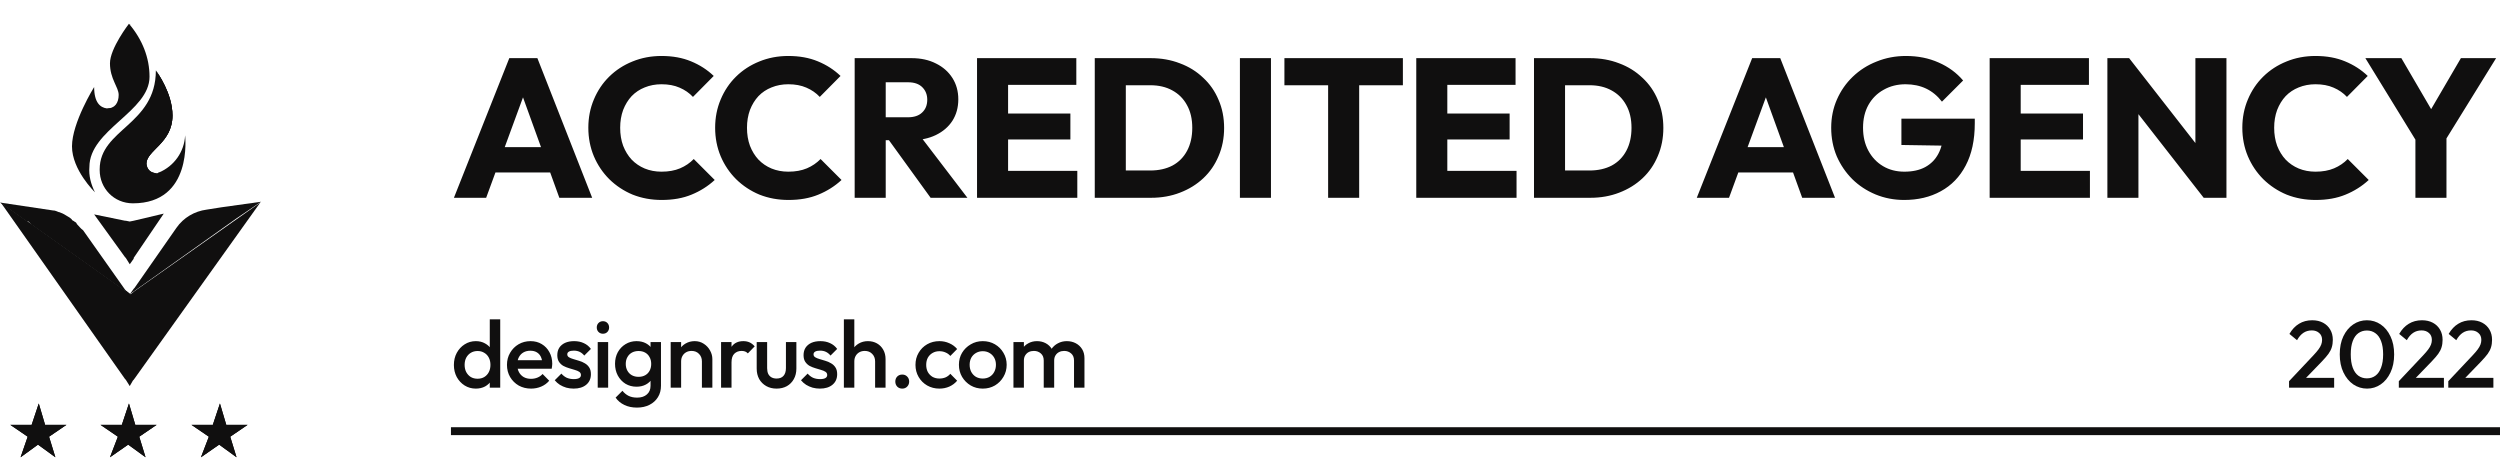 <svg width="316" height="58" viewBox="0 0 316 58" fill="none" xmlns="http://www.w3.org/2000/svg">
<path d="M16.4 37.201C16.3 37.201 16.3 37.101 16.4 37.201L15.9 36.901L15.8 36.801L4 28.401C4 28.401 3.9 28.401 3.9 28.301L3.7 28.101L3.6 28.001H3.4L0 25.601L6.7 26.601C7 26.601 7.1 26.701 7.4 26.801C7.5 26.801 7.7 26.901 7.7 26.901C8 27.001 8.1 27.101 8.3 27.201C8.5 27.301 8.6 27.401 8.8 27.501C8.9 27.601 9.1 27.701 9.1 27.801C9.2 27.901 9.3 27.901 9.4 28.001C9.6 28.101 9.7 28.201 9.7 28.301C10 28.601 10.2 28.901 10.5 29.101L15.8 36.601L15.9 36.701L16.4 37.201Z" fill="#100F0F"/>
<path d="M16.4 48.801L15.9 48.001L15.8 47.901L0.1 25.601L3.5 28.001L4.1 28.401L15.9 36.801H16L16.4 37.101C16.4 37.101 16.5 37.101 16.5 37.201L17 36.801L32.9 25.601L16.9 48.001L16.8 48.101L16.4 48.801Z" fill="#100F0F"/>
<path d="M16.4 33.4L15.9 32.6L15.8 32.5L11.9 27.1L15.8 27.9H15.9L16.4 28L16.9 27.9L20.7 27L16.9 32.6V32.7L16.4 33.4Z" fill="#100F0F"/>
<path d="M33 25.5L28 26.2L26.1 26.5C24.6 26.7 23.2 27.5 22.3 28.8L17 36.4L16.9 36.5L16.4 37.2L17 36.6L17.1 36.5L16.4 37.2L29.9 27.6L33 25.5Z" fill="#100F0F"/>
<path d="M18.9 9.7C18.9 14.1 11.3 16.4 11.3 21.1C11.2 22.2 11.5 23.3 12 24.3C12 24.3 9.1 21.5 9.1 18.5C9.1 15.5 11.9 11 11.9 11C11.9 13 12.7 13.6 13.5 13.7H13.6C14.5 13.7 15 13 15 12C15 11 13.9 10 13.9 8C13.9 6.1 16.3 3 16.3 3C18 5 18.9 7.3 18.9 9.7Z" fill="#100F0F"/>
<path d="M16.8 25.7C14.4 25.7 12.6 23.8 12.6 21.5V21.4C12.6 16.3 19.7 15.8 19.7 8.9C19.9 9.2 21.8 11.8 21.8 14.6C21.8 18.1 18.5 19 18.5 20.7C18.5 21.4 18.8 21.9 19.8 21.9C19.9 21.9 20 21.9 20.1 21.8C22 21 23.3 19.2 23.4 17.1C23.4 17.2 24.4 25.7 16.8 25.7Z" fill="#100F0F"/>
<path d="M19.9 21.9C20 21.9 20.1 21.9 20.2 21.8C19.2 22.1 15.5 23 15.5 20.4C15.5 17.2 21 16.5 21 13.8C21 12.1 20.6 10.4 19.7 8.9C19.9 9.2 21.8 11.8 21.8 14.6C21.8 18.1 18.5 19 18.5 20.7C18.6 21.4 19 21.9 19.9 21.9Z" fill="#100F0F"/>
<path d="M16.9 11.5C16.9 14 13.7 13.8 13.5 13.7H13.8C14.7 13.7 15.2 13 15.2 12C15.2 11 14.1 10 14.1 8C14.1 6.1 16.5 3 16.5 3C15.7 4.3 15.3 5.7 15.2 7.1C15.2 9.4 16.9 9.6 16.9 11.5Z" fill="#100F0F"/>
<path d="M14.9 55.2L12.7 53.7H15.4L16.3 51L17.1 53.7H19.8L17.6 55.2L18.4 57.8L16.2 56.2L13.9 57.8L14.9 55.2Z" fill="#100F0F"/>
<path d="M26.4 55.2L24.2 53.7H26.9L27.8 51L28.6 53.7H31.3L29.1 55.2L29.9 57.8L27.7 56.2L25.4 57.8L26.4 55.2Z" fill="#100F0F"/>
<path d="M3.5 55.2L1.3 53.7H4L4.9 51L5.7 53.7H8.4L6.2 55.2L7 57.8L4.8 56.2L2.6 57.8L3.5 55.2Z" fill="#100F0F"/>
<path d="M19.9 21.9C20 21.9 20.1 21.9 20.2 21.8C19.2 22.1 15.5 23 15.5 20.4C15.5 17.2 21 16.5 21 13.8C21 12.1 20.6 10.4 19.7 8.9C19.9 9.2 21.8 11.8 21.8 14.6C21.8 18.1 18.5 19 18.5 20.7C18.6 21.4 19 21.9 19.9 21.9Z" fill="#100F0F"/>
<path d="M16.9 11.5C16.9 14 13.7 13.8 13.5 13.7H13.8C14.7 13.7 15.2 13 15.2 12C15.2 11 14.1 10 14.1 8C14.1 6.1 16.5 3 16.5 3C15.7 4.3 15.3 5.7 15.2 7.1C15.2 9.4 16.9 9.6 16.9 11.5Z" fill="#100F0F"/>
<path d="M14.9 55.2L12.7 53.7H15.4L16.3 51L17.1 53.7H19.8L17.6 55.2L18.4 57.8L16.2 56.2L13.9 57.8L14.9 55.2Z" fill="#100F0F"/>
<path d="M26.4 55.2L24.2 53.7H26.9L27.8 51L28.6 53.7H31.3L29.1 55.2L29.9 57.8L27.7 56.2L25.4 57.8L26.4 55.2Z" fill="#100F0F"/>
<path d="M3.5 55.2L1.3 53.7H4L4.9 51L5.7 53.7H8.4L6.2 55.2L7 57.8L4.8 56.2L2.6 57.8L3.5 55.2Z" fill="#100F0F"/>
<path d="M57.375 25L64.375 7.35H67.925L74.85 25H70.7L65.4 10.35H66.825L61.45 25H57.375ZM61.35 21.8V18.6H70.975V21.8H61.35ZM83.64 25.275C82.324 25.275 81.099 25.05 79.965 24.6C78.849 24.134 77.865 23.483 77.015 22.65C76.182 21.817 75.532 20.85 75.065 19.75C74.599 18.634 74.365 17.433 74.365 16.15C74.365 14.867 74.599 13.675 75.065 12.575C75.532 11.459 76.182 10.492 77.015 9.675C77.849 8.859 78.824 8.225 79.94 7.775C81.074 7.309 82.299 7.075 83.615 7.075C85.015 7.075 86.257 7.3 87.34 7.75C88.44 8.2 89.399 8.817 90.215 9.6L87.59 12.25C87.124 11.75 86.557 11.358 85.89 11.075C85.24 10.792 84.482 10.65 83.615 10.65C82.849 10.65 82.14 10.784 81.49 11.05C80.857 11.3 80.307 11.667 79.84 12.15C79.39 12.633 79.032 13.217 78.765 13.9C78.515 14.584 78.39 15.334 78.39 16.15C78.39 16.983 78.515 17.742 78.765 18.425C79.032 19.108 79.39 19.692 79.84 20.175C80.307 20.659 80.857 21.034 81.49 21.3C82.14 21.567 82.849 21.7 83.615 21.7C84.515 21.7 85.299 21.558 85.965 21.275C86.632 20.992 87.207 20.6 87.69 20.1L90.34 22.75C89.49 23.534 88.515 24.15 87.415 24.6C86.332 25.05 85.074 25.275 83.64 25.275ZM99.669 25.275C98.352 25.275 97.127 25.05 95.994 24.6C94.877 24.134 93.894 23.483 93.044 22.65C92.21 21.817 91.56 20.85 91.094 19.75C90.627 18.634 90.394 17.433 90.394 16.15C90.394 14.867 90.627 13.675 91.094 12.575C91.56 11.459 92.21 10.492 93.044 9.675C93.877 8.859 94.852 8.225 95.969 7.775C97.102 7.309 98.327 7.075 99.644 7.075C101.044 7.075 102.285 7.3 103.369 7.75C104.469 8.2 105.427 8.817 106.244 9.6L103.619 12.25C103.152 11.75 102.585 11.358 101.919 11.075C101.269 10.792 100.51 10.65 99.644 10.65C98.877 10.65 98.169 10.784 97.519 11.05C96.885 11.3 96.335 11.667 95.869 12.15C95.419 12.633 95.06 13.217 94.794 13.9C94.544 14.584 94.419 15.334 94.419 16.15C94.419 16.983 94.544 17.742 94.794 18.425C95.06 19.108 95.419 19.692 95.869 20.175C96.335 20.659 96.885 21.034 97.519 21.3C98.169 21.567 98.877 21.7 99.644 21.7C100.544 21.7 101.327 21.558 101.994 21.275C102.66 20.992 103.235 20.6 103.719 20.1L106.369 22.75C105.519 23.534 104.544 24.15 103.444 24.6C102.36 25.05 101.102 25.275 99.669 25.275ZM111.03 17.725V14.825H114.755C115.538 14.825 116.138 14.625 116.555 14.225C116.988 13.825 117.205 13.284 117.205 12.6C117.205 11.967 116.997 11.442 116.58 11.025C116.163 10.608 115.563 10.4 114.78 10.4H111.03V7.35H115.23C116.397 7.35 117.422 7.575 118.305 8.025C119.188 8.459 119.88 9.067 120.38 9.85C120.88 10.633 121.13 11.534 121.13 12.55C121.13 13.584 120.88 14.492 120.38 15.275C119.88 16.042 119.18 16.642 118.28 17.075C117.38 17.509 116.322 17.725 115.105 17.725H111.03ZM108.03 25V7.35H111.955V25H108.03ZM117.63 25L112.13 17.4L115.73 16.425L122.28 25H117.63ZM123.497 25V7.35H127.422V25H123.497ZM126.497 25V21.6H136.172V25H126.497ZM126.497 17.625V14.35H135.297V17.625H126.497ZM126.497 10.725V7.35H136.047V10.725H126.497ZM141.028 25V21.55H145.403C146.469 21.55 147.403 21.342 148.203 20.925C149.003 20.492 149.619 19.867 150.053 19.05C150.486 18.233 150.703 17.267 150.703 16.15C150.703 15.034 150.478 14.075 150.028 13.275C149.594 12.475 148.978 11.858 148.178 11.425C147.394 10.992 146.469 10.775 145.403 10.775H140.903V7.35H145.453C146.786 7.35 148.011 7.567 149.128 8C150.261 8.417 151.244 9.025 152.078 9.825C152.928 10.608 153.578 11.542 154.028 12.625C154.494 13.692 154.728 14.875 154.728 16.175C154.728 17.459 154.494 18.642 154.028 19.725C153.578 20.808 152.936 21.742 152.103 22.525C151.269 23.308 150.286 23.917 149.153 24.35C148.036 24.784 146.819 25 145.503 25H141.028ZM138.378 25V7.35H142.303V25H138.378ZM156.725 25V7.35H160.65V25H156.725ZM167.875 25V7.6H171.8V25H167.875ZM162.35 10.775V7.35H177.325V10.775H162.35ZM179.016 25V7.35H182.941V25H179.016ZM182.016 25V21.6H191.691V25H182.016ZM182.016 17.625V14.35H190.816V17.625H182.016ZM182.016 10.725V7.35H191.566V10.725H182.016ZM196.547 25V21.55H200.922C201.989 21.55 202.922 21.342 203.722 20.925C204.522 20.492 205.139 19.867 205.572 19.05C206.006 18.233 206.222 17.267 206.222 16.15C206.222 15.034 205.997 14.075 205.547 13.275C205.114 12.475 204.497 11.858 203.697 11.425C202.914 10.992 201.989 10.775 200.922 10.775H196.422V7.35H200.972C202.306 7.35 203.531 7.567 204.647 8C205.781 8.417 206.764 9.025 207.597 9.825C208.447 10.608 209.097 11.542 209.547 12.625C210.014 13.692 210.247 14.875 210.247 16.175C210.247 17.459 210.014 18.642 209.547 19.725C209.097 20.808 208.456 21.742 207.622 22.525C206.789 23.308 205.806 23.917 204.672 24.35C203.556 24.784 202.339 25 201.022 25H196.547ZM193.897 25V7.35H197.822V25H193.897ZM214.473 25L221.473 7.35H225.023L231.948 25H227.798L222.498 10.35H223.923L218.548 25H214.473ZM218.448 21.8V18.6H228.073V21.8H218.448ZM240.688 25.275C239.405 25.275 238.196 25.042 237.063 24.575C235.946 24.108 234.971 23.467 234.138 22.65C233.305 21.817 232.646 20.85 232.163 19.75C231.696 18.634 231.463 17.433 231.463 16.15C231.463 14.867 231.705 13.675 232.188 12.575C232.671 11.475 233.338 10.517 234.188 9.7C235.055 8.867 236.063 8.225 237.213 7.775C238.363 7.309 239.596 7.075 240.913 7.075C242.43 7.075 243.805 7.35 245.038 7.9C246.288 8.45 247.321 9.209 248.138 10.175L245.463 12.85C244.896 12.117 244.23 11.567 243.463 11.2C242.696 10.834 241.83 10.65 240.863 10.65C239.83 10.65 238.905 10.883 238.088 11.35C237.271 11.8 236.63 12.442 236.163 13.275C235.713 14.092 235.488 15.05 235.488 16.15C235.488 17.25 235.713 18.217 236.163 19.05C236.613 19.884 237.23 20.534 238.013 21C238.796 21.467 239.696 21.7 240.713 21.7C241.746 21.7 242.621 21.509 243.338 21.125C244.071 20.725 244.63 20.159 245.013 19.425C245.413 18.675 245.613 17.767 245.613 16.7L248.213 18.45L240.338 18.325V15H249.613V15.575C249.613 17.692 249.23 19.475 248.463 20.925C247.713 22.358 246.663 23.442 245.313 24.175C243.98 24.909 242.438 25.275 240.688 25.275ZM251.492 25V7.35H255.417V25H251.492ZM254.492 25V21.6H264.167V25H254.492ZM254.492 17.625V14.35H263.292V17.625H254.492ZM254.492 10.725V7.35H264.042V10.725H254.492ZM266.373 25V7.35H269.123L270.298 10.875V25H266.373ZM278.548 25L268.148 11.675L269.123 7.35L279.523 20.675L278.548 25ZM278.548 25L277.498 21.475V7.35H281.423V25H278.548ZM292.705 25.275C291.388 25.275 290.163 25.05 289.03 24.6C287.913 24.134 286.93 23.483 286.08 22.65C285.247 21.817 284.597 20.85 284.13 19.75C283.663 18.634 283.43 17.433 283.43 16.15C283.43 14.867 283.663 13.675 284.13 12.575C284.597 11.459 285.247 10.492 286.08 9.675C286.913 8.859 287.888 8.225 289.005 7.775C290.138 7.309 291.363 7.075 292.68 7.075C294.08 7.075 295.322 7.3 296.405 7.75C297.505 8.2 298.463 8.817 299.28 9.6L296.655 12.25C296.188 11.75 295.622 11.358 294.955 11.075C294.305 10.792 293.547 10.65 292.68 10.65C291.913 10.65 291.205 10.784 290.555 11.05C289.922 11.3 289.372 11.667 288.905 12.15C288.455 12.633 288.097 13.217 287.83 13.9C287.58 14.584 287.455 15.334 287.455 16.15C287.455 16.983 287.58 17.742 287.83 18.425C288.097 19.108 288.455 19.692 288.905 20.175C289.372 20.659 289.922 21.034 290.555 21.3C291.205 21.567 291.913 21.7 292.68 21.7C293.58 21.7 294.363 21.558 295.03 21.275C295.697 20.992 296.272 20.6 296.755 20.1L299.405 22.75C298.555 23.534 297.58 24.15 296.48 24.6C295.397 25.05 294.138 25.275 292.705 25.275ZM305.783 18.425L298.983 7.35H303.533L308.758 16.3H305.833L311.058 7.35H315.508L308.658 18.425H305.783ZM305.308 25V16.625H309.233V25H305.308Z" fill="#100F0F"/>
<path d="M60.144 49.12C59.624 49.12 59.152 48.988 58.728 48.724C58.312 48.46 57.98 48.104 57.732 47.656C57.492 47.2 57.372 46.692 57.372 46.132C57.372 45.564 57.492 45.056 57.732 44.608C57.98 44.152 58.312 43.792 58.728 43.528C59.152 43.256 59.624 43.12 60.144 43.12C60.584 43.12 60.972 43.216 61.308 43.408C61.652 43.592 61.924 43.848 62.124 44.176C62.324 44.504 62.424 44.876 62.424 45.292V46.948C62.424 47.364 62.324 47.736 62.124 48.064C61.932 48.392 61.664 48.652 61.32 48.844C60.976 49.028 60.584 49.12 60.144 49.12ZM60.36 47.872C60.688 47.872 60.972 47.8 61.212 47.656C61.46 47.504 61.652 47.296 61.788 47.032C61.924 46.768 61.992 46.464 61.992 46.12C61.992 45.776 61.924 45.472 61.788 45.208C61.652 44.944 61.46 44.74 61.212 44.596C60.972 44.444 60.692 44.368 60.372 44.368C60.044 44.368 59.756 44.444 59.508 44.596C59.268 44.74 59.076 44.944 58.932 45.208C58.796 45.472 58.728 45.776 58.728 46.12C58.728 46.464 58.796 46.768 58.932 47.032C59.076 47.296 59.268 47.504 59.508 47.656C59.756 47.8 60.04 47.872 60.36 47.872ZM63.228 49H61.908V47.452L62.136 46.048L61.908 44.656V40.36H63.228V49ZM67.129 49.12C66.553 49.12 66.033 48.992 65.569 48.736C65.113 48.472 64.749 48.112 64.477 47.656C64.213 47.2 64.081 46.688 64.081 46.12C64.081 45.552 64.213 45.044 64.477 44.596C64.741 44.14 65.097 43.78 65.545 43.516C66.001 43.252 66.505 43.12 67.057 43.12C67.593 43.12 68.065 43.244 68.473 43.492C68.889 43.74 69.213 44.08 69.445 44.512C69.685 44.944 69.805 45.436 69.805 45.988C69.805 46.084 69.797 46.184 69.781 46.288C69.773 46.384 69.757 46.492 69.733 46.612H65.005V45.532H69.049L68.557 45.964C68.541 45.612 68.473 45.316 68.353 45.076C68.233 44.836 68.061 44.652 67.837 44.524C67.621 44.396 67.353 44.332 67.033 44.332C66.697 44.332 66.405 44.404 66.157 44.548C65.909 44.692 65.717 44.896 65.581 45.16C65.445 45.416 65.377 45.724 65.377 46.084C65.377 46.444 65.449 46.76 65.593 47.032C65.737 47.304 65.941 47.516 66.205 47.668C66.469 47.812 66.773 47.884 67.117 47.884C67.413 47.884 67.685 47.832 67.933 47.728C68.189 47.624 68.405 47.472 68.581 47.272L69.421 48.124C69.141 48.452 68.801 48.7 68.401 48.868C68.001 49.036 67.577 49.12 67.129 49.12ZM72.507 49.12C72.187 49.12 71.879 49.08 71.583 49C71.287 48.912 71.015 48.792 70.767 48.64C70.519 48.48 70.303 48.288 70.119 48.064L70.959 47.224C71.159 47.456 71.387 47.632 71.643 47.752C71.907 47.864 72.203 47.92 72.531 47.92C72.827 47.92 73.051 47.876 73.203 47.788C73.355 47.7 73.431 47.572 73.431 47.404C73.431 47.228 73.359 47.092 73.215 46.996C73.071 46.9 72.883 46.82 72.651 46.756C72.427 46.684 72.187 46.612 71.931 46.54C71.683 46.468 71.443 46.372 71.211 46.252C70.987 46.124 70.803 45.952 70.659 45.736C70.515 45.52 70.443 45.24 70.443 44.896C70.443 44.528 70.527 44.212 70.695 43.948C70.871 43.684 71.115 43.48 71.427 43.336C71.747 43.192 72.127 43.12 72.567 43.12C73.031 43.12 73.439 43.204 73.791 43.372C74.151 43.532 74.451 43.776 74.691 44.104L73.851 44.944C73.683 44.736 73.491 44.58 73.275 44.476C73.059 44.372 72.811 44.32 72.531 44.32C72.267 44.32 72.063 44.36 71.919 44.44C71.775 44.52 71.703 44.636 71.703 44.788C71.703 44.948 71.775 45.072 71.919 45.16C72.063 45.248 72.247 45.324 72.471 45.388C72.703 45.452 72.943 45.524 73.191 45.604C73.447 45.676 73.687 45.78 73.911 45.916C74.143 46.044 74.331 46.22 74.475 46.444C74.619 46.66 74.691 46.944 74.691 47.296C74.691 47.856 74.495 48.3 74.103 48.628C73.711 48.956 73.179 49.12 72.507 49.12ZM75.551 49V43.24H76.871V49H75.551ZM76.211 42.184C75.987 42.184 75.799 42.108 75.647 41.956C75.503 41.804 75.431 41.616 75.431 41.392C75.431 41.168 75.503 40.98 75.647 40.828C75.799 40.676 75.987 40.6 76.211 40.6C76.443 40.6 76.631 40.676 76.775 40.828C76.919 40.98 76.991 41.168 76.991 41.392C76.991 41.616 76.919 41.804 76.775 41.956C76.631 42.108 76.443 42.184 76.211 42.184ZM80.512 51.52C79.904 51.52 79.372 51.408 78.916 51.184C78.46 50.968 78.092 50.66 77.812 50.26L78.676 49.396C78.908 49.684 79.172 49.9 79.468 50.044C79.764 50.188 80.12 50.26 80.536 50.26C81.056 50.26 81.468 50.124 81.772 49.852C82.076 49.588 82.228 49.224 82.228 48.76V47.344L82.456 46.072L82.228 44.788V43.24H83.548V48.76C83.548 49.312 83.42 49.792 83.164 50.2C82.908 50.616 82.552 50.94 82.096 51.172C81.64 51.404 81.112 51.52 80.512 51.52ZM80.452 48.88C79.94 48.88 79.476 48.756 79.06 48.508C78.652 48.252 78.328 47.904 78.088 47.464C77.856 47.024 77.74 46.532 77.74 45.988C77.74 45.444 77.856 44.956 78.088 44.524C78.328 44.092 78.652 43.752 79.06 43.504C79.476 43.248 79.94 43.12 80.452 43.12C80.908 43.12 81.308 43.212 81.652 43.396C81.996 43.58 82.264 43.836 82.456 44.164C82.648 44.484 82.744 44.86 82.744 45.292V46.708C82.744 47.132 82.644 47.508 82.444 47.836C82.252 48.164 81.984 48.42 81.64 48.604C81.296 48.788 80.9 48.88 80.452 48.88ZM80.716 47.632C81.036 47.632 81.316 47.564 81.556 47.428C81.796 47.292 81.98 47.104 82.108 46.864C82.244 46.616 82.312 46.328 82.312 46C82.312 45.672 82.244 45.388 82.108 45.148C81.98 44.9 81.796 44.708 81.556 44.572C81.316 44.436 81.036 44.368 80.716 44.368C80.396 44.368 80.112 44.436 79.864 44.572C79.624 44.708 79.436 44.9 79.3 45.148C79.164 45.388 79.096 45.672 79.096 46C79.096 46.32 79.164 46.604 79.3 46.852C79.436 47.1 79.624 47.292 79.864 47.428C80.112 47.564 80.396 47.632 80.716 47.632ZM88.722 49V45.676C88.722 45.292 88.598 44.976 88.35 44.728C88.11 44.48 87.798 44.356 87.414 44.356C87.158 44.356 86.93 44.412 86.73 44.524C86.53 44.636 86.374 44.792 86.262 44.992C86.15 45.192 86.094 45.42 86.094 45.676L85.578 45.388C85.578 44.948 85.674 44.56 85.866 44.224C86.058 43.88 86.322 43.612 86.658 43.42C87.002 43.22 87.386 43.12 87.81 43.12C88.242 43.12 88.626 43.232 88.962 43.456C89.298 43.672 89.562 43.956 89.754 44.308C89.946 44.652 90.042 45.012 90.042 45.388V49H88.722ZM84.774 49V43.24H86.094V49H84.774ZM91.144 49V43.24H92.464V49H91.144ZM92.464 45.796L92.008 45.568C92.008 44.84 92.168 44.252 92.488 43.804C92.816 43.348 93.308 43.12 93.964 43.12C94.252 43.12 94.512 43.172 94.744 43.276C94.976 43.38 95.192 43.548 95.392 43.78L94.528 44.668C94.424 44.556 94.308 44.476 94.18 44.428C94.052 44.38 93.904 44.356 93.736 44.356C93.368 44.356 93.064 44.472 92.824 44.704C92.584 44.936 92.464 45.3 92.464 45.796ZM98.154 49.12C97.666 49.12 97.23 49.012 96.846 48.796C96.47 48.58 96.174 48.284 95.958 47.908C95.75 47.524 95.646 47.084 95.646 46.588V43.24H96.966V46.528C96.966 46.808 97.01 47.048 97.098 47.248C97.194 47.44 97.33 47.588 97.506 47.692C97.69 47.796 97.906 47.848 98.154 47.848C98.538 47.848 98.83 47.736 99.03 47.512C99.238 47.28 99.342 46.952 99.342 46.528V43.24H100.662V46.588C100.662 47.092 100.554 47.536 100.338 47.92C100.13 48.296 99.838 48.592 99.462 48.808C99.086 49.016 98.65 49.12 98.154 49.12ZM103.634 49.12C103.314 49.12 103.006 49.08 102.71 49C102.414 48.912 102.142 48.792 101.894 48.64C101.646 48.48 101.43 48.288 101.246 48.064L102.086 47.224C102.286 47.456 102.514 47.632 102.77 47.752C103.034 47.864 103.33 47.92 103.658 47.92C103.954 47.92 104.178 47.876 104.33 47.788C104.482 47.7 104.558 47.572 104.558 47.404C104.558 47.228 104.486 47.092 104.342 46.996C104.198 46.9 104.01 46.82 103.778 46.756C103.554 46.684 103.314 46.612 103.058 46.54C102.81 46.468 102.57 46.372 102.338 46.252C102.114 46.124 101.93 45.952 101.786 45.736C101.642 45.52 101.57 45.24 101.57 44.896C101.57 44.528 101.654 44.212 101.822 43.948C101.998 43.684 102.242 43.48 102.554 43.336C102.874 43.192 103.254 43.12 103.694 43.12C104.158 43.12 104.566 43.204 104.918 43.372C105.278 43.532 105.578 43.776 105.818 44.104L104.978 44.944C104.81 44.736 104.618 44.58 104.402 44.476C104.186 44.372 103.938 44.32 103.658 44.32C103.394 44.32 103.19 44.36 103.046 44.44C102.902 44.52 102.83 44.636 102.83 44.788C102.83 44.948 102.902 45.072 103.046 45.16C103.19 45.248 103.374 45.324 103.598 45.388C103.83 45.452 104.07 45.524 104.318 45.604C104.574 45.676 104.814 45.78 105.038 45.916C105.27 46.044 105.458 46.22 105.602 46.444C105.746 46.66 105.818 46.944 105.818 47.296C105.818 47.856 105.622 48.3 105.23 48.628C104.838 48.956 104.306 49.12 103.634 49.12ZM110.614 49V45.676C110.614 45.292 110.49 44.976 110.242 44.728C110.002 44.48 109.69 44.356 109.306 44.356C109.05 44.356 108.822 44.412 108.622 44.524C108.422 44.636 108.266 44.792 108.154 44.992C108.042 45.192 107.986 45.42 107.986 45.676L107.47 45.388C107.47 44.948 107.566 44.56 107.758 44.224C107.95 43.88 108.214 43.612 108.55 43.42C108.894 43.22 109.278 43.12 109.702 43.12C110.134 43.12 110.518 43.216 110.854 43.408C111.19 43.6 111.454 43.868 111.646 44.212C111.838 44.548 111.934 44.94 111.934 45.388V49H110.614ZM106.666 49V40.36H107.986V49H106.666ZM114.043 49.12C113.787 49.12 113.575 49.036 113.407 48.868C113.247 48.692 113.167 48.48 113.167 48.232C113.167 47.976 113.247 47.764 113.407 47.596C113.575 47.428 113.787 47.344 114.043 47.344C114.299 47.344 114.507 47.428 114.667 47.596C114.835 47.764 114.919 47.976 114.919 48.232C114.919 48.48 114.835 48.692 114.667 48.868C114.507 49.036 114.299 49.12 114.043 49.12ZM118.74 49.12C118.172 49.12 117.656 48.988 117.192 48.724C116.736 48.46 116.376 48.1 116.112 47.644C115.848 47.188 115.716 46.68 115.716 46.12C115.716 45.552 115.848 45.044 116.112 44.596C116.376 44.14 116.736 43.78 117.192 43.516C117.656 43.252 118.172 43.12 118.74 43.12C119.188 43.12 119.604 43.208 119.988 43.384C120.38 43.552 120.712 43.796 120.984 44.116L120.12 44.992C119.952 44.792 119.748 44.644 119.508 44.548C119.276 44.444 119.02 44.392 118.74 44.392C118.412 44.392 118.12 44.468 117.864 44.62C117.616 44.764 117.42 44.964 117.276 45.22C117.14 45.476 117.072 45.776 117.072 46.12C117.072 46.456 117.14 46.756 117.276 47.02C117.42 47.276 117.616 47.48 117.864 47.632C118.12 47.776 118.412 47.848 118.74 47.848C119.02 47.848 119.276 47.8 119.508 47.704C119.748 47.6 119.952 47.448 120.12 47.248L120.984 48.124C120.712 48.444 120.38 48.692 119.988 48.868C119.604 49.036 119.188 49.12 118.74 49.12ZM124.219 49.12C123.659 49.12 123.151 48.988 122.695 48.724C122.239 48.452 121.875 48.088 121.603 47.632C121.339 47.176 121.207 46.668 121.207 46.108C121.207 45.548 121.339 45.044 121.603 44.596C121.875 44.148 122.239 43.792 122.695 43.528C123.151 43.256 123.659 43.12 124.219 43.12C124.787 43.12 125.299 43.252 125.755 43.516C126.211 43.78 126.571 44.14 126.835 44.596C127.107 45.044 127.243 45.548 127.243 46.108C127.243 46.668 127.107 47.176 126.835 47.632C126.571 48.088 126.211 48.452 125.755 48.724C125.299 48.988 124.787 49.12 124.219 49.12ZM124.219 47.848C124.547 47.848 124.835 47.776 125.083 47.632C125.339 47.48 125.535 47.272 125.671 47.008C125.815 46.744 125.887 46.444 125.887 46.108C125.887 45.772 125.815 45.476 125.671 45.22C125.527 44.964 125.331 44.764 125.083 44.62C124.835 44.468 124.547 44.392 124.219 44.392C123.899 44.392 123.611 44.468 123.355 44.62C123.107 44.764 122.911 44.964 122.767 45.22C122.631 45.476 122.563 45.772 122.563 46.108C122.563 46.444 122.631 46.744 122.767 47.008C122.911 47.272 123.107 47.48 123.355 47.632C123.611 47.776 123.899 47.848 124.219 47.848ZM128.1 49V43.24H129.42V49H128.1ZM131.928 49V45.568C131.928 45.184 131.808 44.888 131.568 44.68C131.328 44.464 131.032 44.356 130.68 44.356C130.44 44.356 130.224 44.404 130.032 44.5C129.848 44.596 129.7 44.736 129.588 44.92C129.476 45.096 129.42 45.312 129.42 45.568L128.904 45.28C128.904 44.84 129 44.46 129.192 44.14C129.384 43.82 129.644 43.572 129.972 43.396C130.3 43.212 130.668 43.12 131.076 43.12C131.484 43.12 131.852 43.208 132.18 43.384C132.508 43.56 132.768 43.808 132.96 44.128C133.152 44.448 133.248 44.832 133.248 45.28V49H131.928ZM135.756 49V45.568C135.756 45.184 135.636 44.888 135.396 44.68C135.156 44.464 134.86 44.356 134.508 44.356C134.276 44.356 134.064 44.404 133.872 44.5C133.68 44.596 133.528 44.736 133.416 44.92C133.304 45.096 133.248 45.312 133.248 45.568L132.504 45.28C132.544 44.84 132.672 44.46 132.888 44.14C133.104 43.82 133.38 43.572 133.716 43.396C134.06 43.212 134.436 43.12 134.844 43.12C135.26 43.12 135.636 43.208 135.972 43.384C136.308 43.56 136.576 43.808 136.776 44.128C136.976 44.448 137.076 44.832 137.076 45.28V49H135.756Z" fill="#100F0F"/>
<path d="M289.336 48.184L292.432 44.896C292.688 44.624 292.896 44.38 293.056 44.164C293.216 43.948 293.332 43.744 293.404 43.552C293.476 43.36 293.512 43.164 293.512 42.964C293.512 42.588 293.388 42.296 293.14 42.088C292.9 41.872 292.592 41.764 292.216 41.764C291.816 41.764 291.464 41.864 291.16 42.064C290.856 42.264 290.584 42.576 290.344 43L289.384 42.208C289.712 41.64 290.116 41.212 290.596 40.924C291.076 40.628 291.632 40.48 292.264 40.48C292.784 40.48 293.24 40.584 293.632 40.792C294.024 41 294.328 41.292 294.544 41.668C294.76 42.036 294.868 42.464 294.868 42.952C294.868 43.304 294.824 43.62 294.736 43.9C294.656 44.172 294.516 44.448 294.316 44.728C294.116 45 293.84 45.32 293.488 45.688L291.112 48.148L289.336 48.184ZM289.336 49V48.184L290.524 47.764H295.036V49H289.336ZM299.2 49.12C298.568 49.12 297.988 48.944 297.46 48.592C296.94 48.232 296.524 47.728 296.212 47.08C295.9 46.432 295.744 45.668 295.744 44.788C295.744 43.908 295.896 43.148 296.2 42.508C296.512 41.86 296.928 41.36 297.448 41.008C297.968 40.656 298.544 40.48 299.176 40.48C299.816 40.48 300.396 40.656 300.916 41.008C301.436 41.36 301.848 41.86 302.152 42.508C302.464 43.148 302.62 43.912 302.62 44.8C302.62 45.68 302.464 46.444 302.152 47.092C301.848 47.74 301.436 48.24 300.916 48.592C300.404 48.944 299.832 49.12 299.2 49.12ZM299.176 47.824C299.592 47.824 299.952 47.712 300.256 47.488C300.56 47.264 300.796 46.928 300.964 46.48C301.14 46.032 301.228 45.468 301.228 44.788C301.228 44.116 301.14 43.556 300.964 43.108C300.796 42.66 300.556 42.328 300.244 42.112C299.94 41.888 299.584 41.776 299.176 41.776C298.768 41.776 298.408 41.888 298.096 42.112C297.792 42.328 297.556 42.66 297.388 43.108C297.22 43.548 297.136 44.108 297.136 44.788C297.136 45.468 297.22 46.032 297.388 46.48C297.556 46.928 297.792 47.264 298.096 47.488C298.408 47.712 298.768 47.824 299.176 47.824ZM303.211 48.184L306.307 44.896C306.563 44.624 306.771 44.38 306.931 44.164C307.091 43.948 307.207 43.744 307.279 43.552C307.351 43.36 307.387 43.164 307.387 42.964C307.387 42.588 307.263 42.296 307.015 42.088C306.775 41.872 306.467 41.764 306.091 41.764C305.691 41.764 305.339 41.864 305.035 42.064C304.731 42.264 304.459 42.576 304.219 43L303.259 42.208C303.587 41.64 303.991 41.212 304.471 40.924C304.951 40.628 305.507 40.48 306.139 40.48C306.659 40.48 307.115 40.584 307.507 40.792C307.899 41 308.203 41.292 308.419 41.668C308.635 42.036 308.743 42.464 308.743 42.952C308.743 43.304 308.699 43.62 308.611 43.9C308.531 44.172 308.391 44.448 308.191 44.728C307.991 45 307.715 45.32 307.363 45.688L304.987 48.148L303.211 48.184ZM303.211 49V48.184L304.399 47.764H308.911V49H303.211ZM309.464 48.184L312.56 44.896C312.816 44.624 313.024 44.38 313.184 44.164C313.344 43.948 313.46 43.744 313.532 43.552C313.604 43.36 313.64 43.164 313.64 42.964C313.64 42.588 313.516 42.296 313.268 42.088C313.028 41.872 312.72 41.764 312.344 41.764C311.944 41.764 311.592 41.864 311.288 42.064C310.984 42.264 310.712 42.576 310.472 43L309.512 42.208C309.84 41.64 310.244 41.212 310.724 40.924C311.204 40.628 311.76 40.48 312.392 40.48C312.912 40.48 313.368 40.584 313.76 40.792C314.152 41 314.456 41.292 314.672 41.668C314.888 42.036 314.996 42.464 314.996 42.952C314.996 43.304 314.952 43.62 314.864 43.9C314.784 44.172 314.644 44.448 314.444 44.728C314.244 45 313.968 45.32 313.616 45.688L311.24 48.148L309.464 48.184ZM309.464 49V48.184L310.652 47.764H315.164V49H309.464Z" fill="#100F0F"/>
<path d="M316 54H57V55H316V54Z" fill="#100F0F"/>
</svg>
